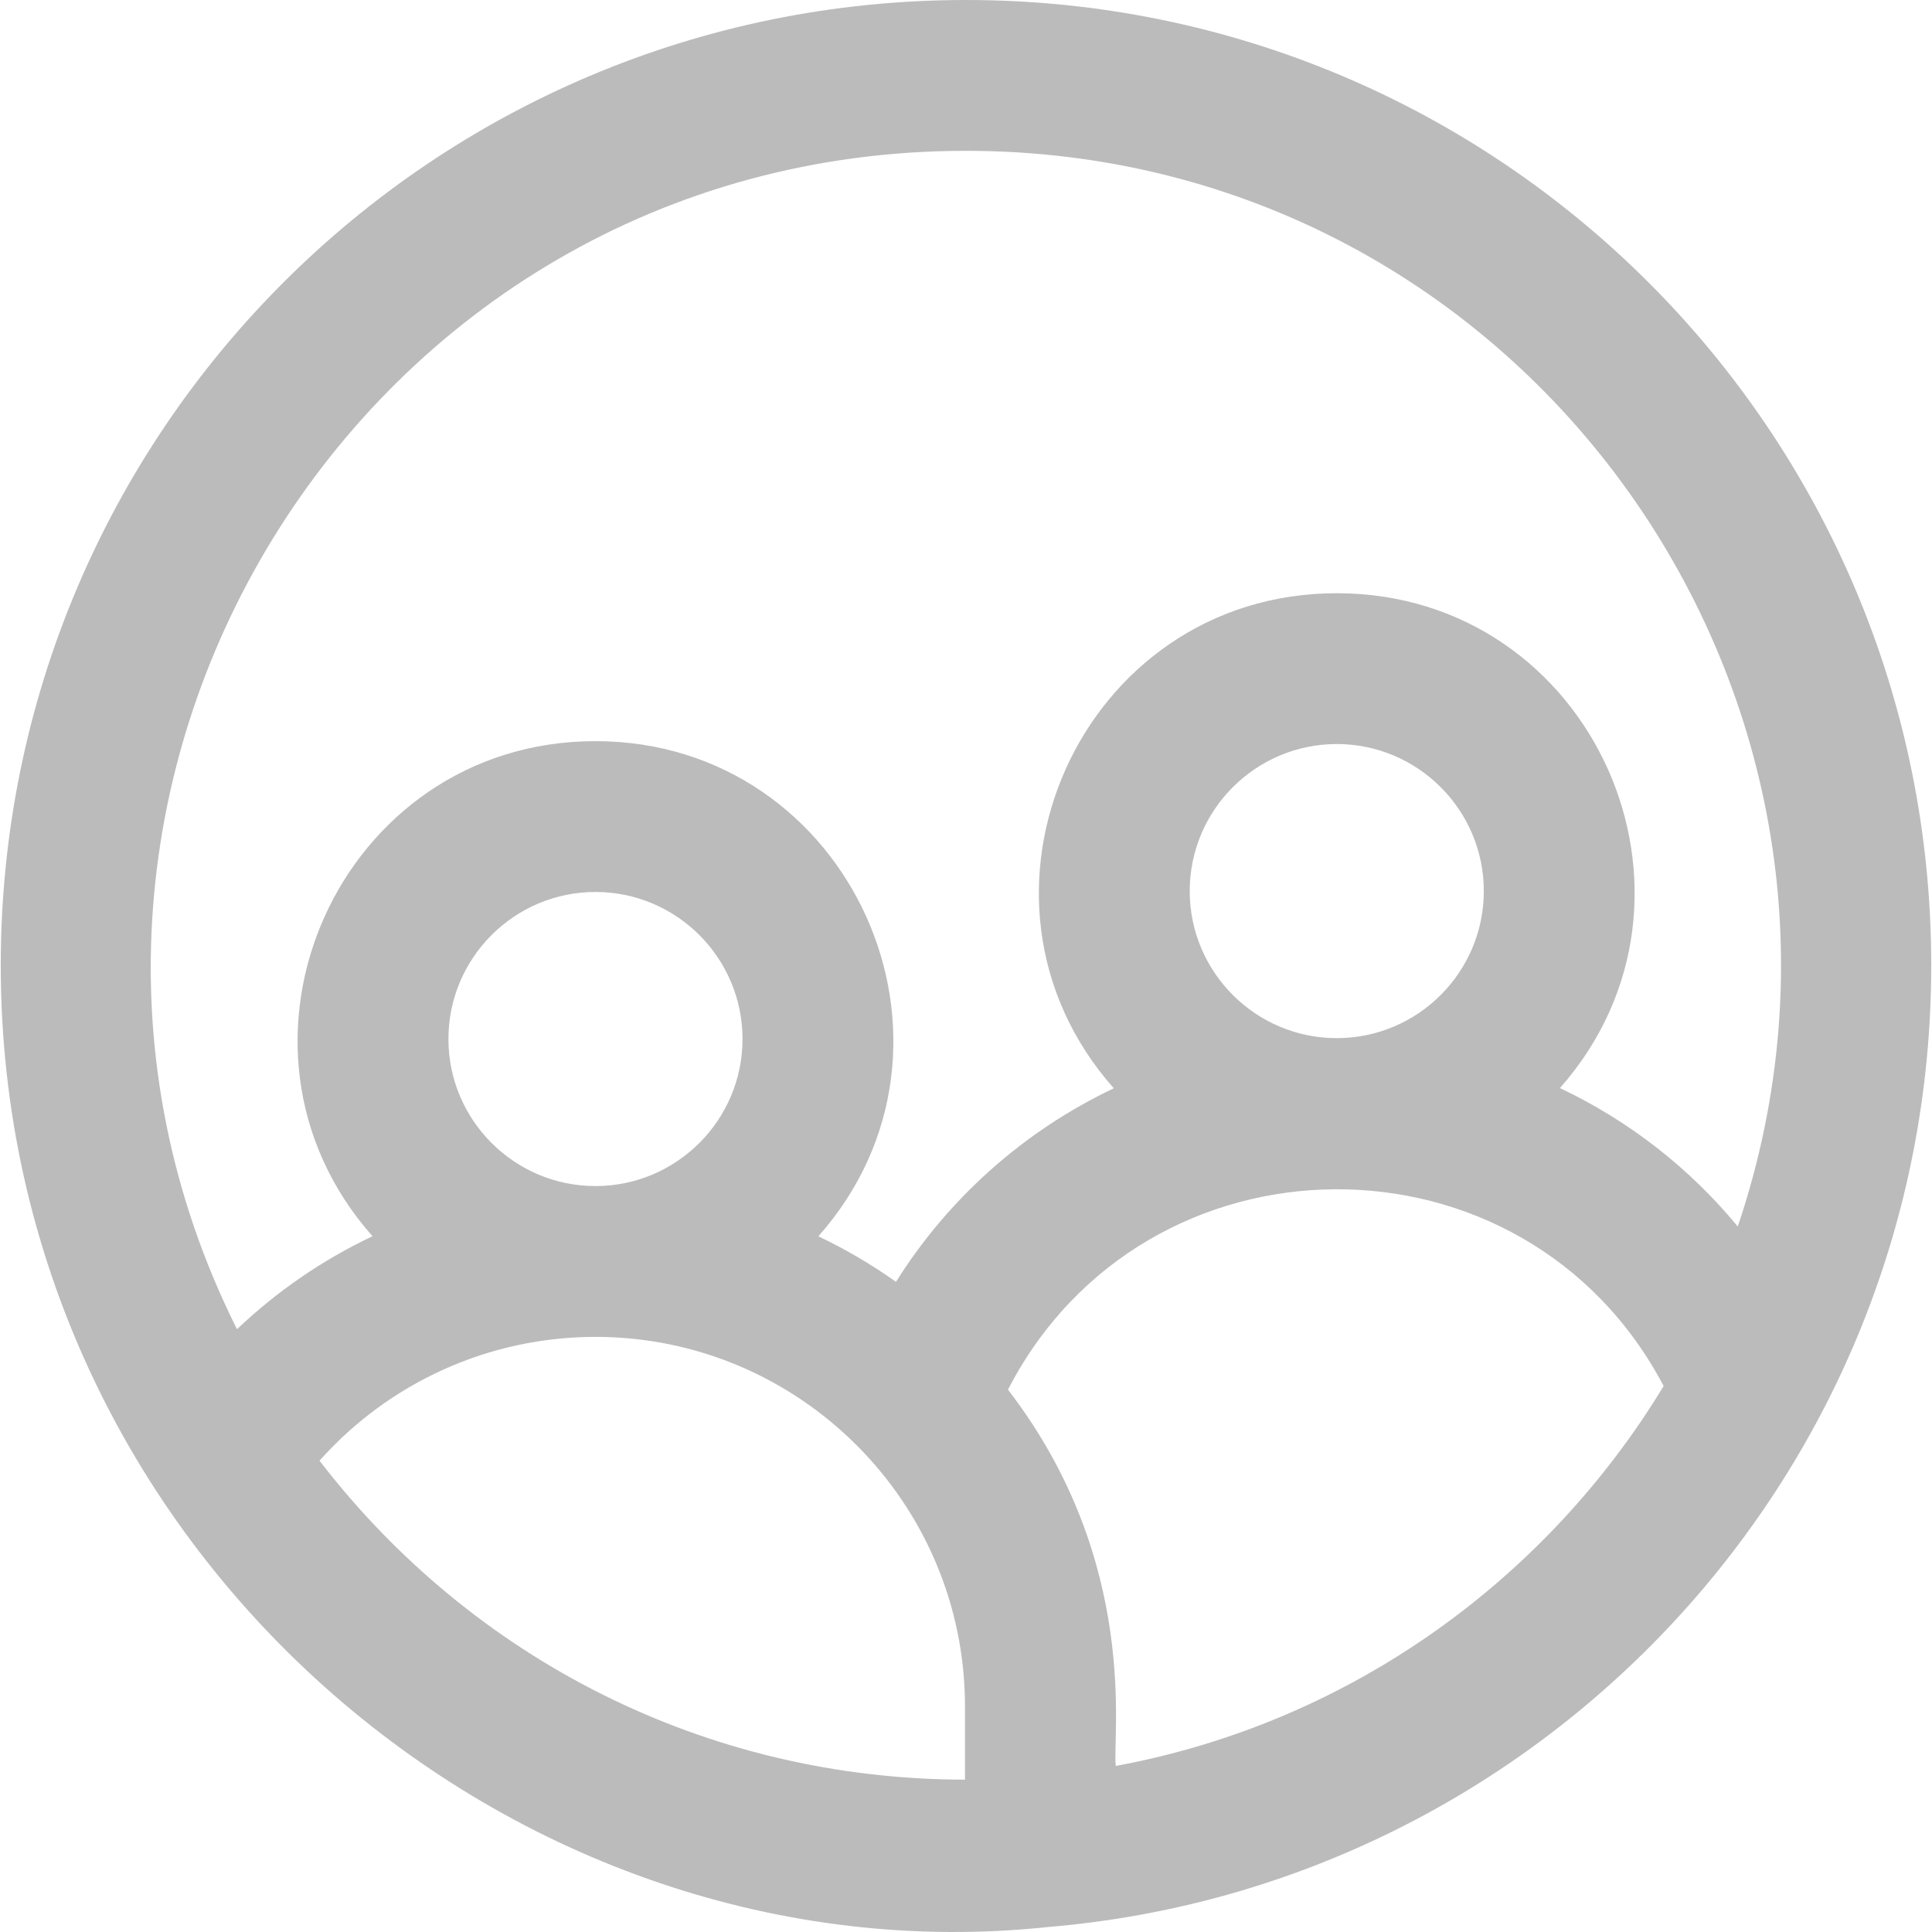 <?xml version="1.0" encoding="UTF-8"?>
<svg xmlns="http://www.w3.org/2000/svg" xmlns:xlink="http://www.w3.org/1999/xlink" xmlns:svgjs="http://svgjs.com/svgjs" version="1.1" width="512" height="512" x="0" y="0" viewBox="0 0 512.401 512.401" style="enable-background:new 0 0 512 512" xml:space="preserve" class="">
  <g>
    <path xmlns="http://www.w3.org/2000/svg" d="m512.2 256c0-141.483-114.497-256-256-256-141.484 0-256 114.497-256 256 0 154.914 136.17 270.18 277.835 255.069 130.747-10.973 234.165-120.482 234.165-255.069zm-216.271 212.36c-1.04-7.458 6.73-53.903-28.594-99.799 36.274-70.356 137.005-71.044 173.892-.963-30.5 50.364-82.16 89.088-145.298 100.762zm19.605-232.027c0-21.505 17.495-39 39-39s39 17.495 39 39-17.495 39-39 39-39-17.495-39-39zm-59.334-196.333c148.818 0 251.635 146.182 204.689 285.287-12.893-15.618-29.011-28.121-47.169-36.711 44.724-50.61 8.908-131.243-59.187-131.243-68 0-104.003 80.624-59.139 131.298-24.127 11.475-44 29.402-57.764 51.337-6.471-4.594-13.356-8.64-20.583-12.081 44.971-50.755 8.717-131.322-59.118-131.322-67.988 0-104.009 80.625-59.135 131.303-13.15 6.236-25.292 14.538-35.939 24.665-70.973-141.812 31.496-312.533 193.345-312.533zm-137.271 235.565c0-21.505 17.495-39 39-39s39 17.495 39 39-17.495 39-39 39-39-17.495-39-39zm-34.191 111.838c18.481-20.76 44.981-32.837 73.19-32.837 54.038 0 98 43.963 98 98v19.431c-68.603-.084-130.656-31.926-171.19-84.594z" fill="#bbbbbb" data-original="#000000" style=""></path>
  </g>
</svg>
